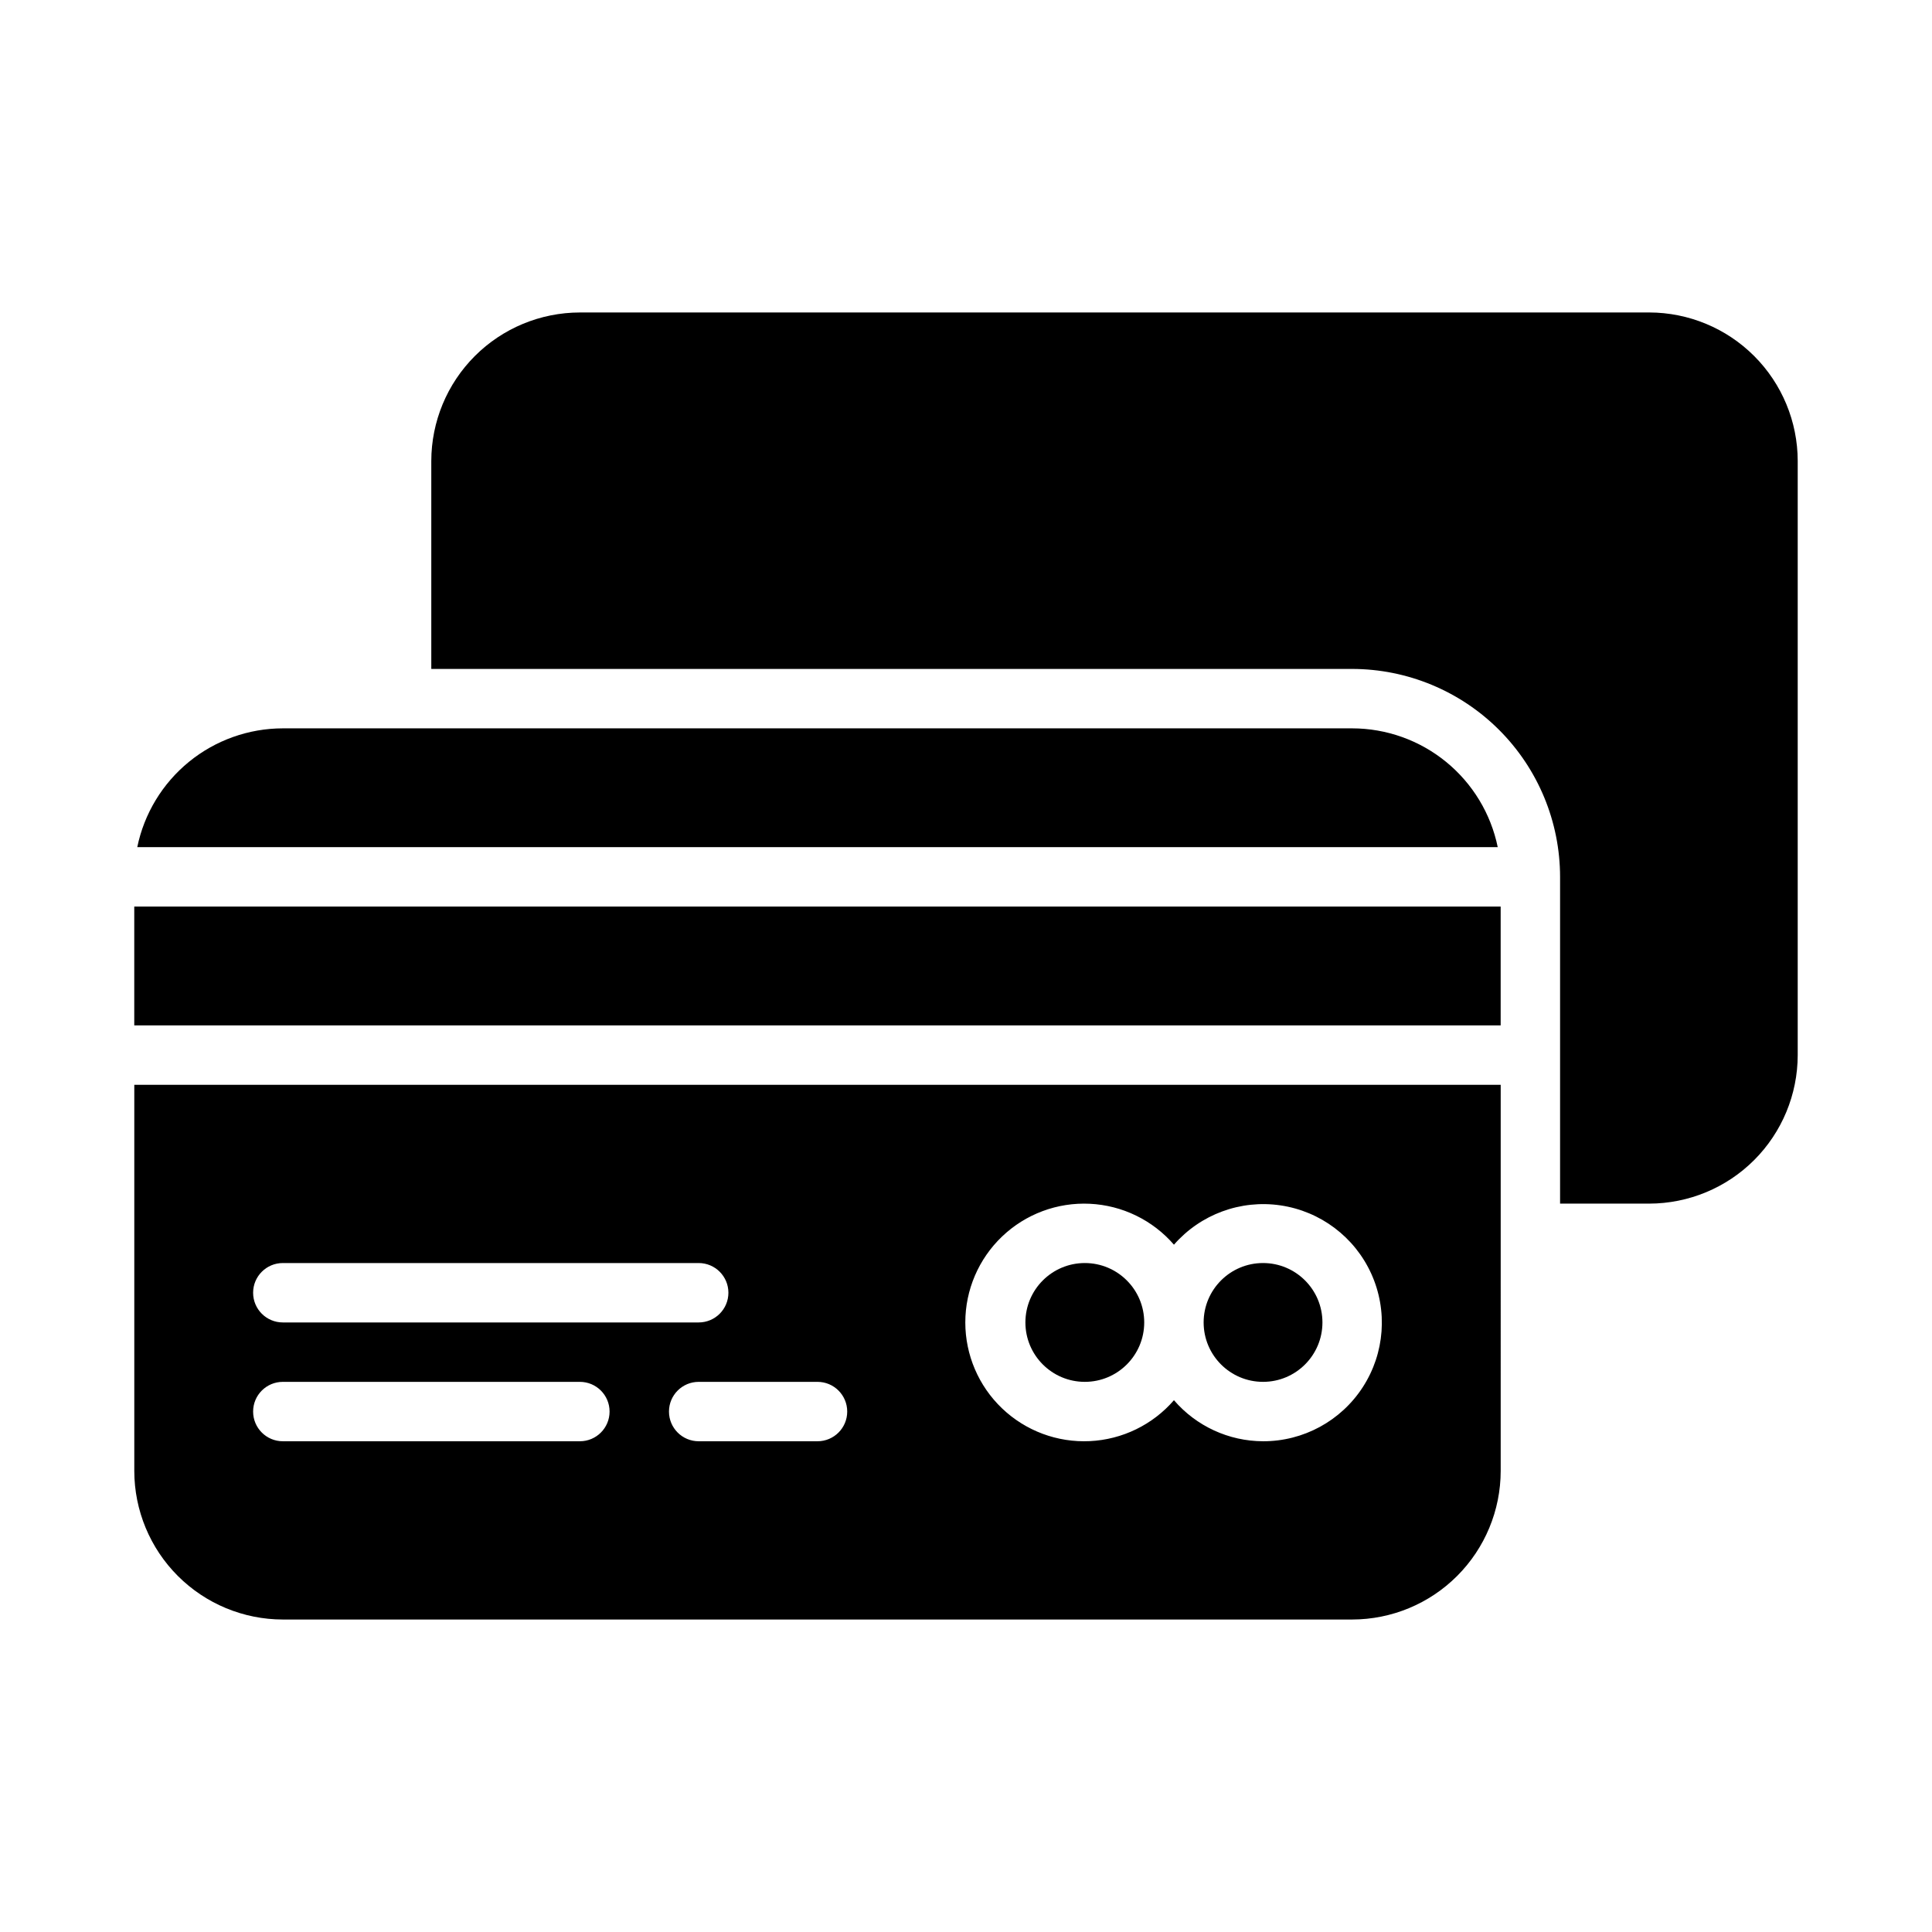 <?xml version="1.0" encoding="UTF-8"?>
<!-- The Best Svg Icon site in the world: iconSvg.co, Visit us! https://iconsvg.co -->
<svg fill="#000000" width="800px" height="800px" version="1.1" viewBox="144 144 512 512" xmlns="http://www.w3.org/2000/svg">
 <g>
  <path d="m447.23 494.46c0 8.695-7.047 15.746-15.742 15.746-8.695 0-15.746-7.051-15.746-15.746 0-8.691 7.051-15.742 15.746-15.742 8.695 0 15.742 7.051 15.742 15.742"/>
  <path d="m581.05 226.81h-283.39c-10.438 0.016-20.441 4.164-27.82 11.543-7.379 7.379-11.527 17.383-11.543 27.82v55.105l244.04-0.004c14.609 0.02 28.613 5.828 38.945 16.16 10.332 10.328 16.141 24.336 16.156 38.945v86.594h23.617c10.434-0.016 20.441-4.164 27.82-11.543 7.375-7.379 11.527-17.383 11.539-27.82v-157.44c-0.012-10.438-4.164-20.441-11.539-27.82-7.379-7.379-17.387-11.527-27.82-11.543z"/>
  <path d="m494.46 494.46c0 8.695-7.047 15.746-15.742 15.746s-15.742-7.051-15.742-15.746c0-8.691 7.047-15.742 15.742-15.742s15.742 7.051 15.742 15.742"/>
  <path d="m502.34 337.02h-283.39c-9.07 0.012-17.859 3.148-24.887 8.883-7.023 5.738-11.859 13.719-13.688 22.605h360.54c-1.824-8.887-6.66-16.867-13.688-22.605-7.023-5.734-15.812-8.871-24.883-8.883z"/>
  <path d="m179.58 384.25h362.11v31.488h-362.11z"/>
  <path d="m541.7 431.49h-362.11v102.34c0.012 10.434 4.164 20.438 11.543 27.816s17.383 11.531 27.816 11.543h283.39c10.434-0.012 20.438-4.164 27.816-11.543s11.531-17.383 11.543-27.816zm-322.75 47.23h110.21c4.348 0 7.875 3.523 7.875 7.871s-3.527 7.871-7.875 7.871h-110.21c-4.348 0-7.871-3.523-7.871-7.871s3.523-7.871 7.871-7.871zm78.719 47.23h-78.719c-4.348 0-7.871-3.523-7.871-7.871s3.523-7.871 7.871-7.871h78.723c4.348 0 7.871 3.523 7.871 7.871s-3.523 7.871-7.871 7.871zm62.977 0h-31.488c-4.348 0-7.871-3.523-7.871-7.871s3.523-7.871 7.871-7.871h31.488c4.348 0 7.875 3.523 7.875 7.871s-3.527 7.871-7.875 7.871zm118.08 0c-9.078-0.027-17.695-3.996-23.617-10.879-5.637 6.512-13.695 10.434-22.297 10.844-8.605 0.414-17-2.715-23.234-8.66-6.234-5.941-9.762-14.18-9.762-22.793 0-8.609 3.527-16.848 9.762-22.789 6.234-5.945 14.629-9.074 23.234-8.66 8.602 0.41 16.66 4.332 22.297 10.844 7.031-8.051 17.672-11.977 28.246-10.418 10.574 1.555 19.633 8.379 24.047 18.113 4.41 9.734 3.574 21.047-2.227 30.023-5.797 8.98-15.762 14.395-26.449 14.375z"/>
 </g>
</svg>